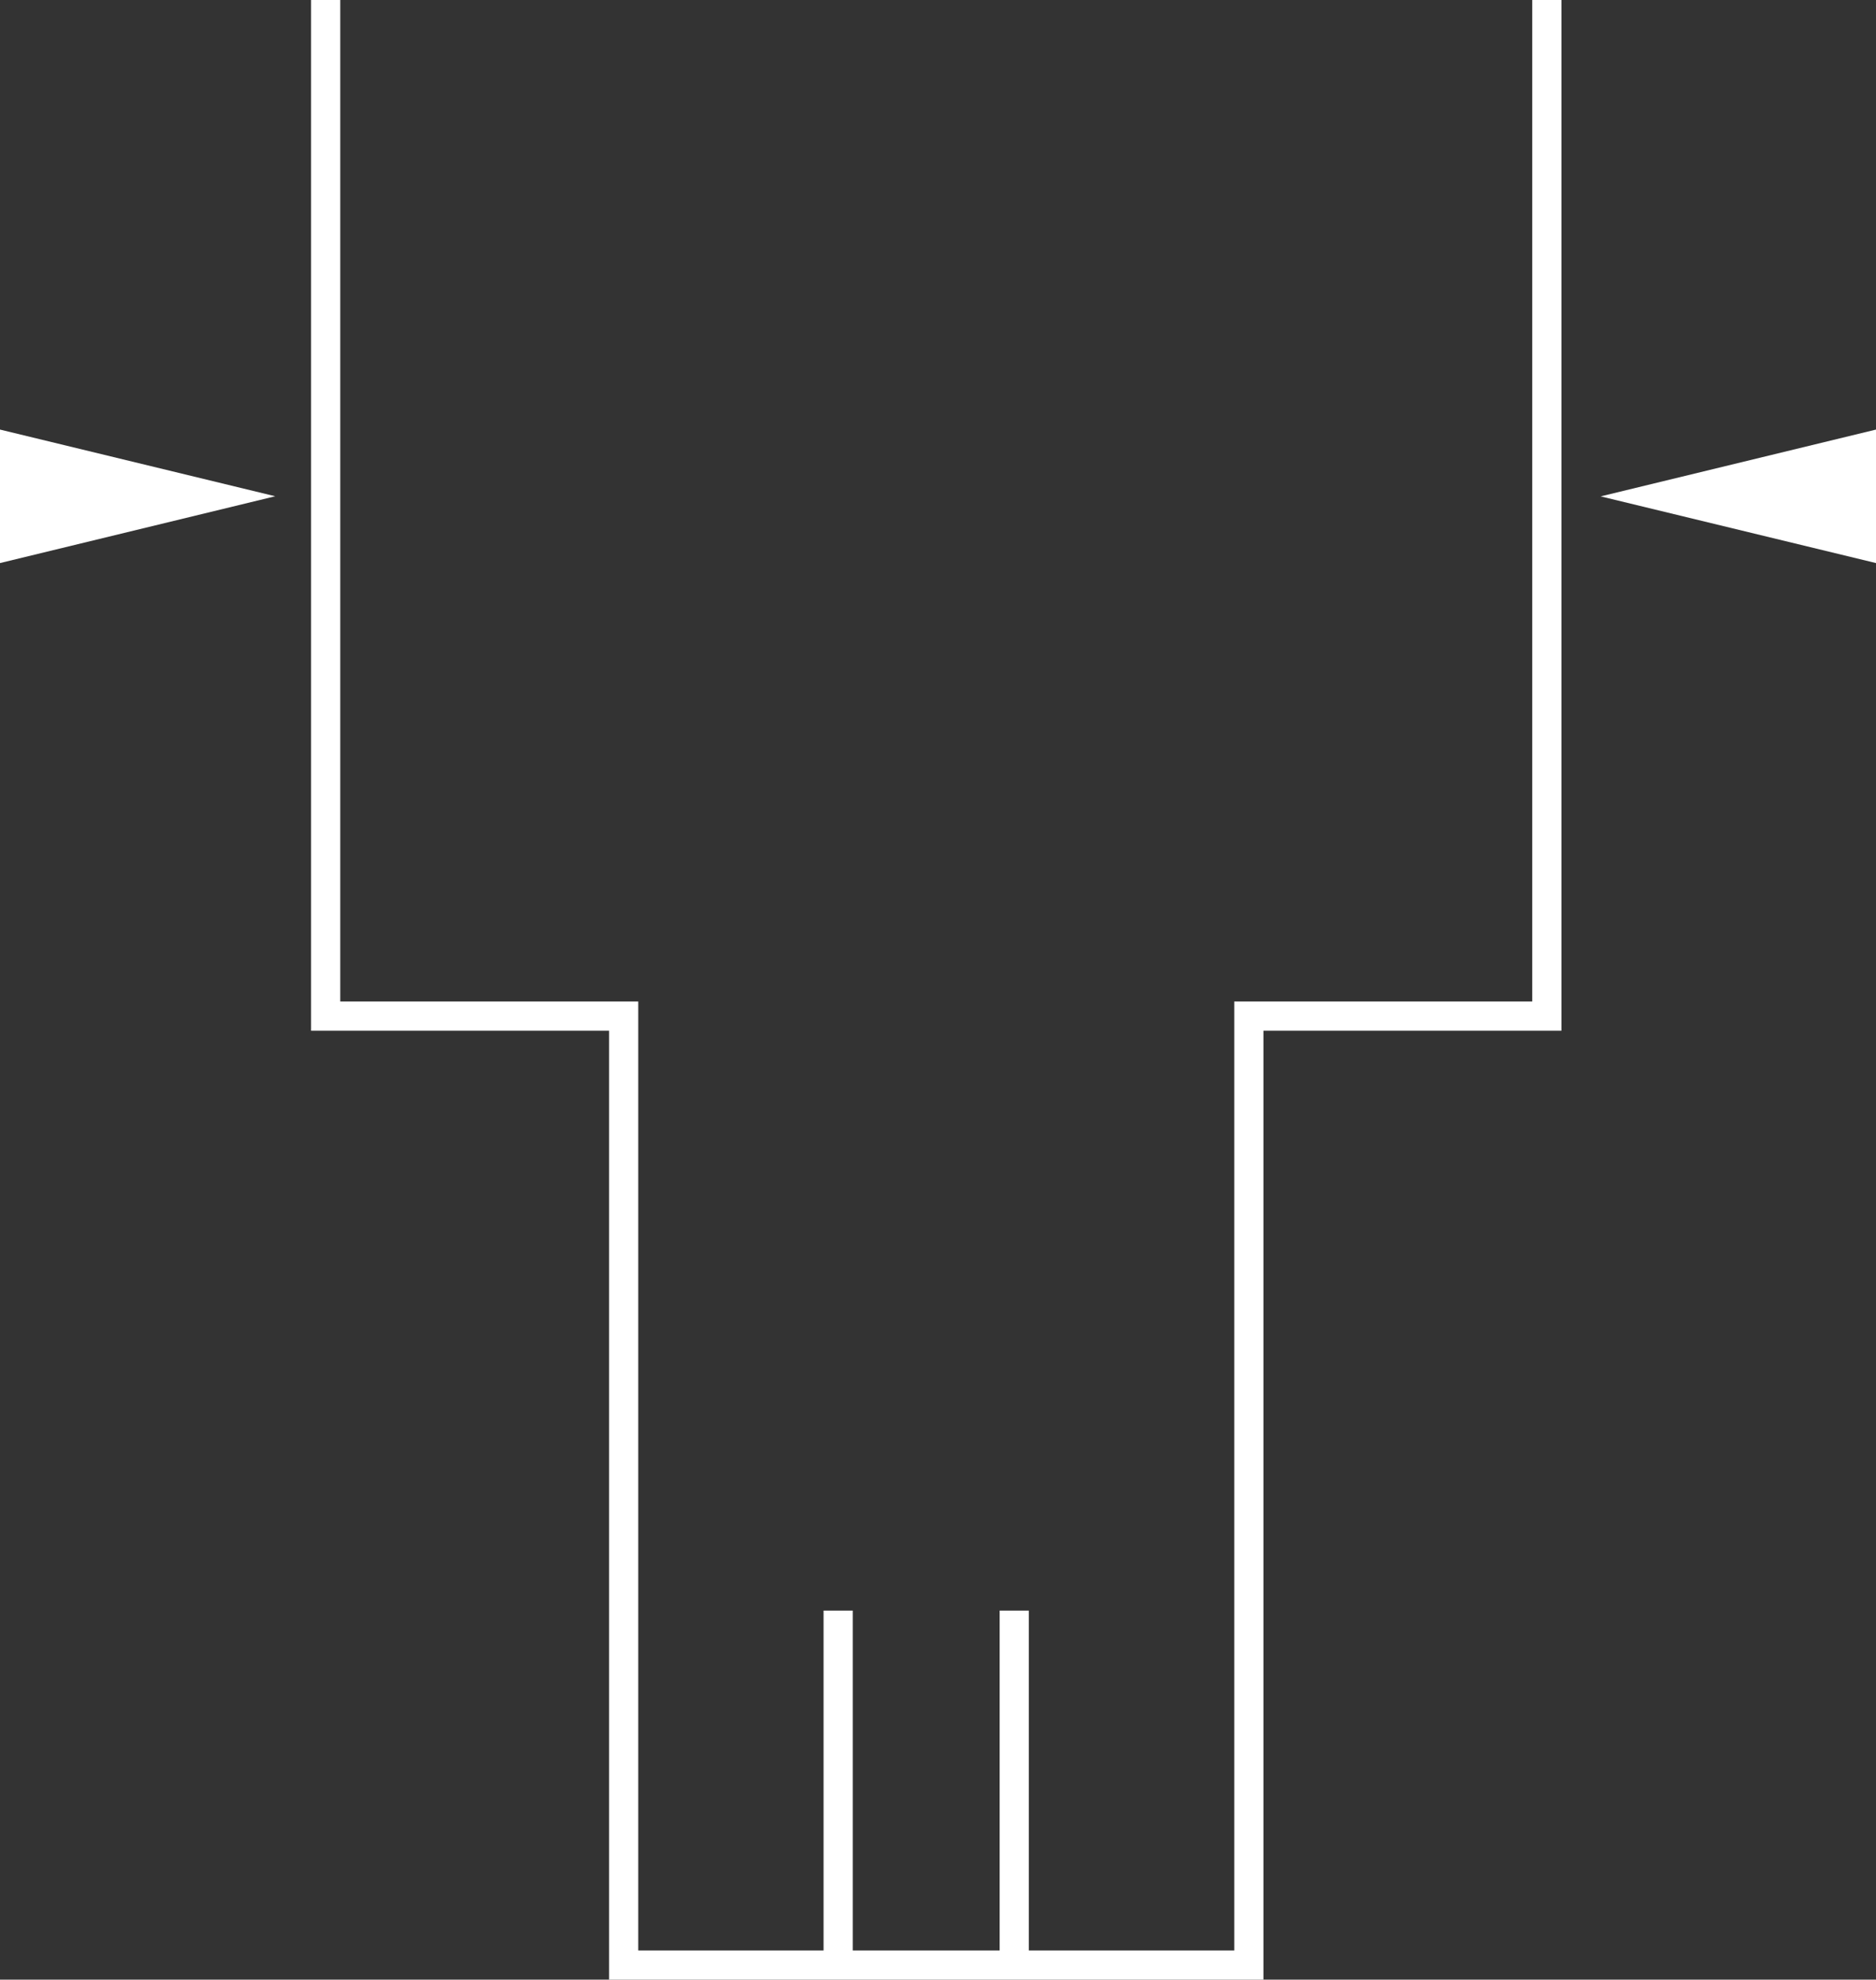 <?xml version="1.0" encoding="utf-8"?>
<!-- Generator: Adobe Illustrator 30.0.0, SVG Export Plug-In . SVG Version: 9.03 Build 0)  -->
<svg version="1.1" id="Ebene_1" xmlns="http://www.w3.org/2000/svg" xmlns:xlink="http://www.w3.org/1999/xlink" x="0px" y="0px"
	 viewBox="0 0 16.066 16.95" enable-background="new 0 0 16.066 16.95" xml:space="preserve">
<rect x="0" y="0" width="16.066" height="16.95" fill="#333333" stroke="none"/>
<polyline fill="none" stroke="#FFFFFF" stroke-width="0.25" stroke-miterlimit="3.864" points="2.789,0 2.789,8.7 
	5.341,8.7 5.341,16.825 10.695,16.825 10.695,8.7 13.247,8.7 13.247,0 "/>
<polygon fill="#FFFFFF" points="16.066,3.678 16.066,4.821 13.708,4.25 "/>
<polygon fill="#FFFFFF" points="0,4.821 0,3.678 2.357,4.249 "/>
<line fill="none" stroke="#FFFFFF" stroke-width="0.25" stroke-miterlimit="3.864" x1="8.686" y1="16.83" x2="8.686" y2="13.79"/>
<line fill="none" stroke="#FFFFFF" stroke-width="0.25" stroke-miterlimit="3.864" x1="7.178" y1="16.83" x2="7.178" y2="13.79"/>
</svg>

